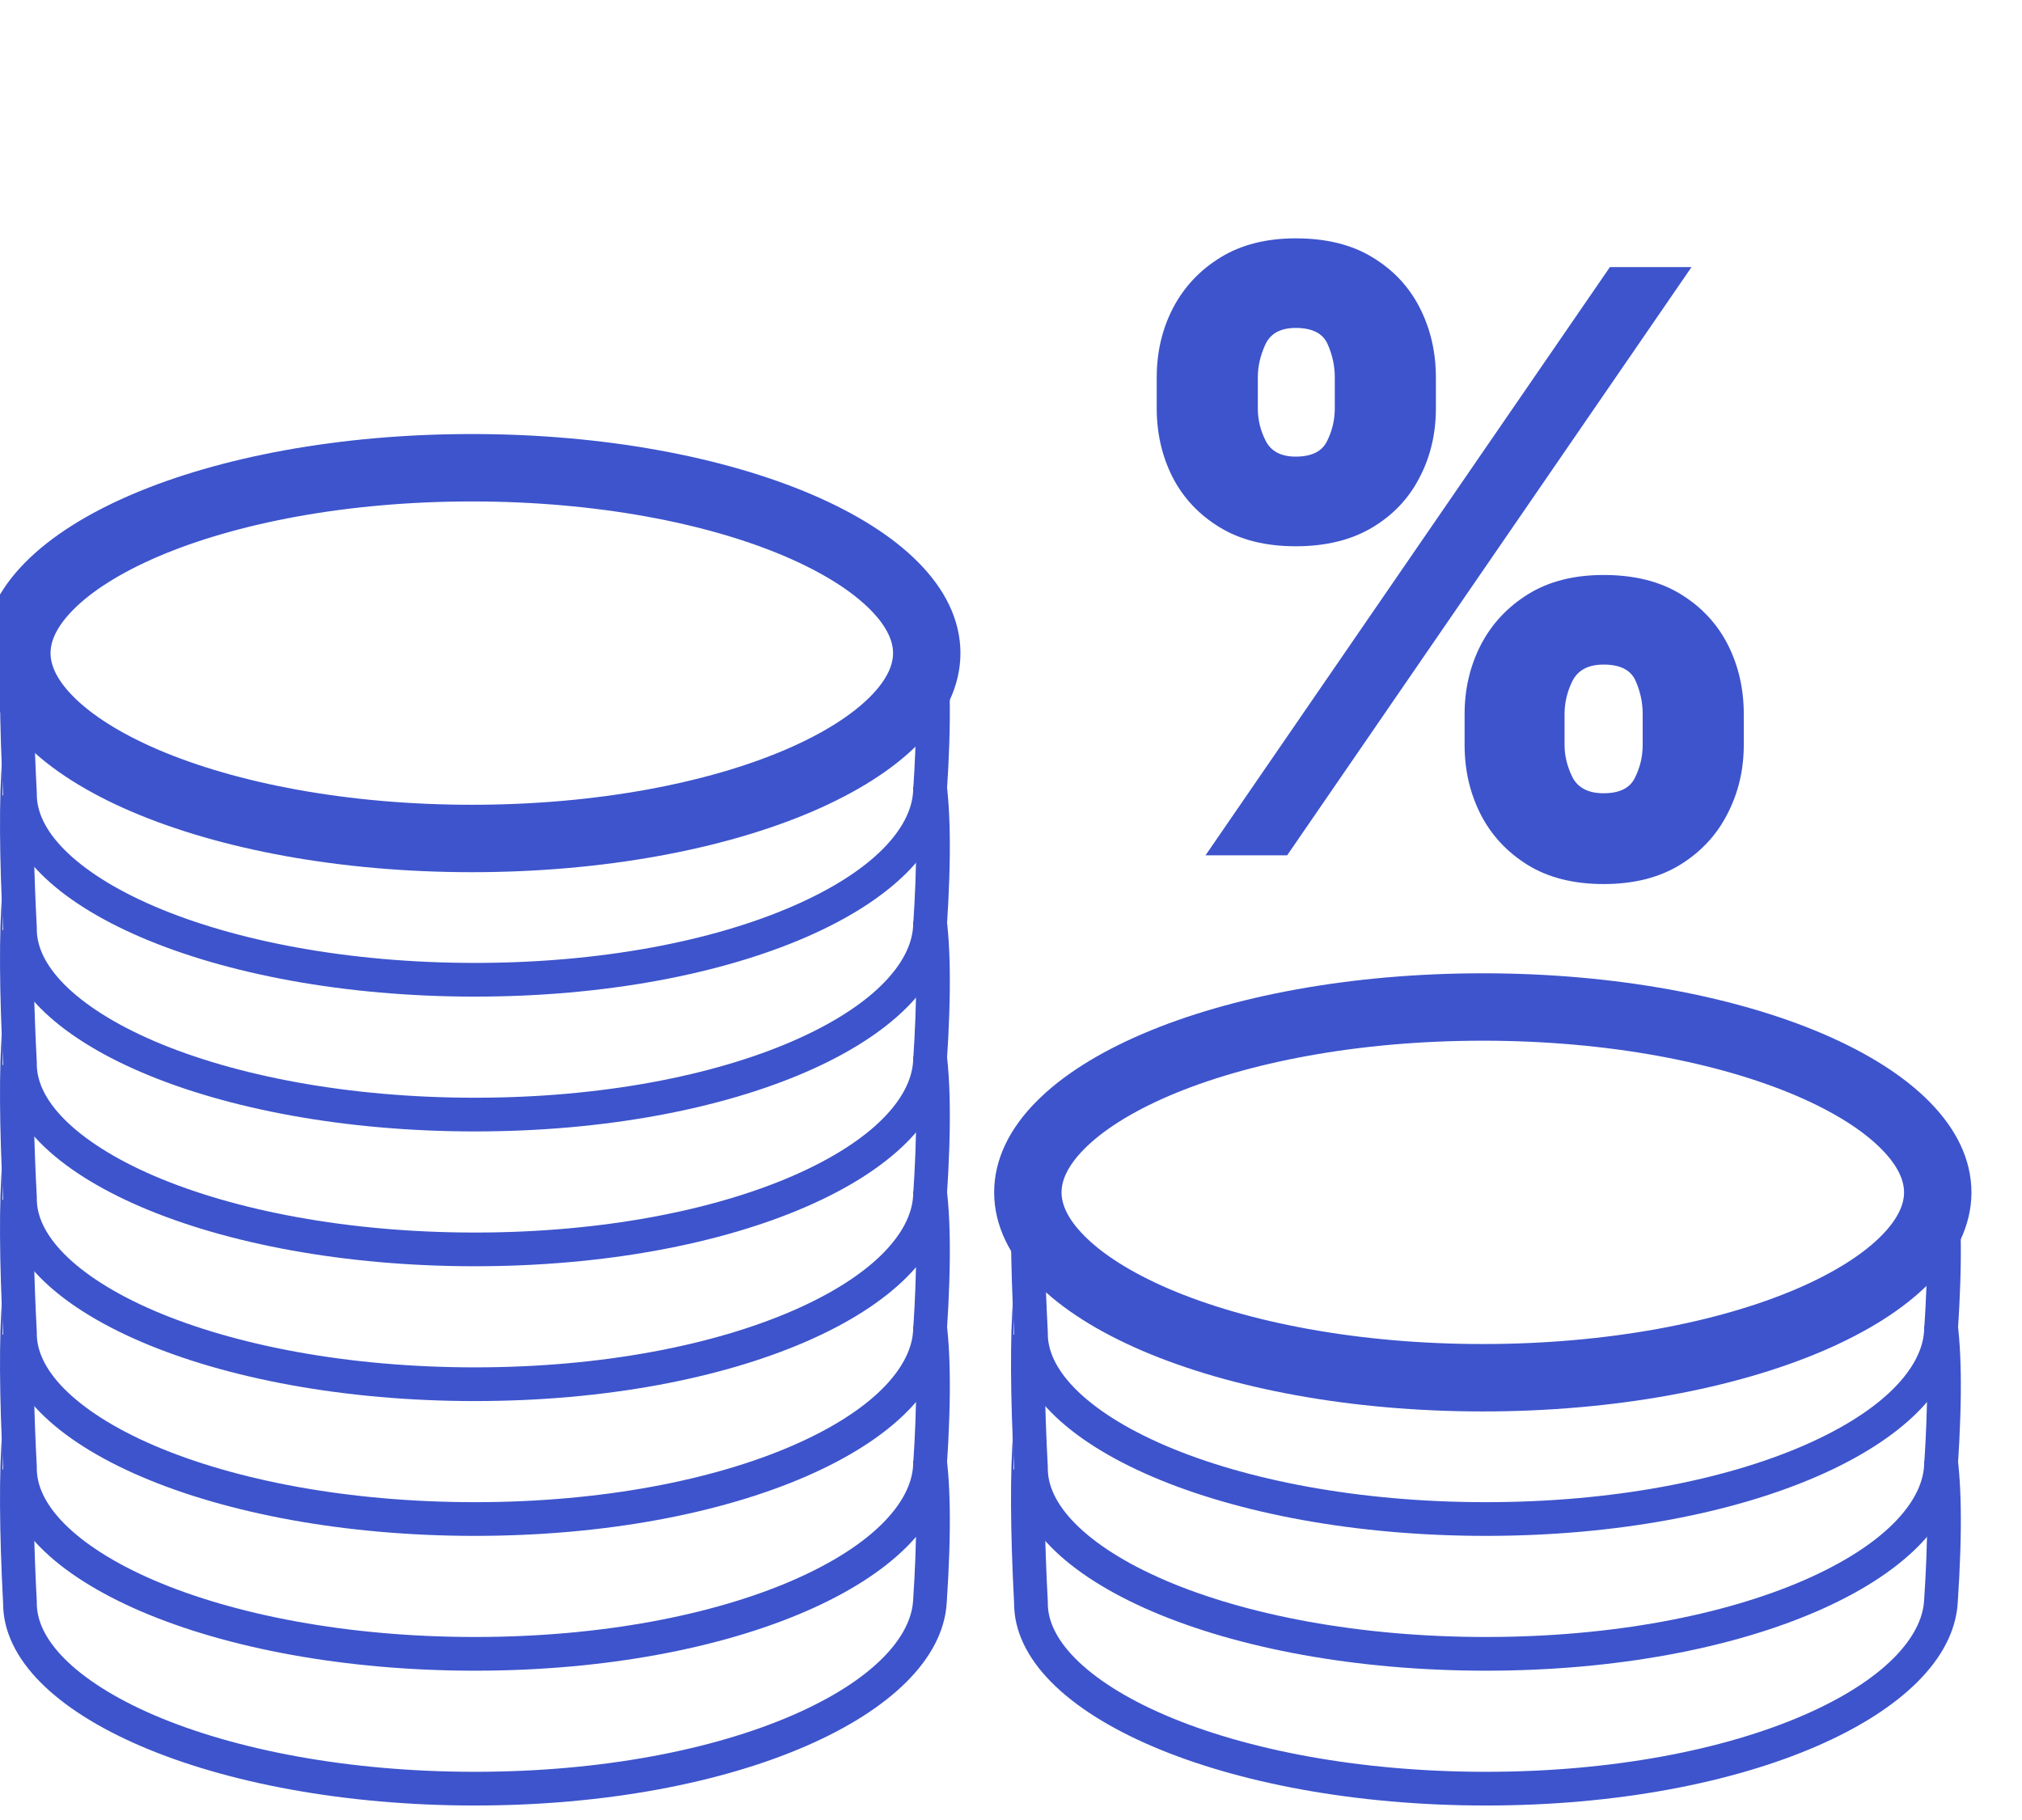 <svg width="30" height="27" viewBox="0 0 30 27" fill="none" xmlns="http://www.w3.org/2000/svg">
<path d="M13.75 9.689C13.75 10.019 13.595 10.354 13.272 10.681C12.948 11.01 12.466 11.317 11.851 11.581C10.623 12.107 8.907 12.439 7 12.439C5.093 12.439 3.378 12.107 2.149 11.581C1.534 11.317 1.052 11.01 0.728 10.681C0.405 10.354 0.25 10.019 0.25 9.689C0.25 9.359 0.405 9.024 0.728 8.697C1.052 8.368 1.534 8.061 2.149 7.797C3.378 7.271 5.093 6.939 7 6.939C8.907 6.939 10.623 7.271 11.851 7.797C12.466 8.061 12.948 8.368 13.272 8.697C13.595 9.024 13.75 9.359 13.75 9.689Z" stroke="#3D54CC" strokeWidth="0.5"/>
<path fillRule="evenodd" clipRule="evenodd" d="M0.037 9.799L0.032 9.236C-0.014 9.857 -0.011 10.692 0.046 11.785C0.046 13.442 3.18 14.785 7.046 14.785C10.912 14.785 13.936 13.438 14.046 11.785C14.12 10.682 14.104 9.914 14.011 9.407L14.014 9.67L13.547 9.675L13.551 9.712C13.605 10.166 13.609 10.826 13.547 11.752C13.512 12.277 12.977 12.917 11.756 13.446C10.579 13.957 8.927 14.285 7.046 14.285C5.164 14.285 3.484 13.957 2.294 13.447C1.697 13.191 1.247 12.9 0.952 12.602C0.66 12.306 0.546 12.03 0.546 11.785V11.772L0.546 11.759C0.504 10.964 0.492 10.317 0.505 9.795L0.037 9.799Z" fill="#3D54CC"/>
<path fillRule="evenodd" clipRule="evenodd" d="M0.037 11.799L0.032 11.236C-0.014 11.857 -0.011 12.692 0.046 13.785C0.046 15.442 3.18 16.785 7.046 16.785C10.912 16.785 13.936 15.438 14.046 13.785C14.12 12.682 14.104 11.914 14.011 11.407L14.014 11.671L13.546 11.675L13.551 11.712C13.605 12.166 13.609 12.826 13.547 13.752C13.512 14.277 12.977 14.917 11.756 15.447C10.579 15.957 8.927 16.285 7.046 16.285C5.164 16.285 3.484 15.957 2.293 15.447C1.697 15.191 1.247 14.9 0.952 14.602C0.66 14.306 0.546 14.03 0.546 13.785V13.772L0.546 13.759C0.504 12.964 0.492 12.317 0.505 11.795L0.037 11.799Z" fill="#3D54CC"/>
<path fillRule="evenodd" clipRule="evenodd" d="M0.037 13.799L0.032 13.236C-0.014 13.857 -0.011 14.692 0.046 15.785C0.046 17.442 3.18 18.785 7.046 18.785C10.912 18.785 13.936 17.438 14.046 15.785C14.12 14.682 14.104 13.914 14.011 13.407L14.014 13.671L13.546 13.675L13.551 13.712C13.605 14.166 13.609 14.826 13.547 15.752C13.512 16.277 12.977 16.917 11.756 17.447C10.579 17.957 8.927 18.285 7.046 18.285C5.164 18.285 3.484 17.957 2.293 17.447C1.697 17.191 1.247 16.9 0.952 16.602C0.66 16.306 0.546 16.03 0.546 15.785V15.772L0.546 15.759C0.504 14.964 0.492 14.317 0.505 13.795L0.037 13.799Z" fill="#3D54CC"/>
<path d="M28.75 17.689C28.75 18.019 28.595 18.354 28.272 18.681C27.948 19.01 27.466 19.317 26.851 19.581C25.622 20.107 23.907 20.439 22 20.439C20.093 20.439 18.378 20.107 17.149 19.581C16.534 19.317 16.052 19.01 15.728 18.681C15.405 18.354 15.25 18.019 15.25 17.689C15.25 17.359 15.405 17.024 15.728 16.697C16.052 16.368 16.534 16.061 17.149 15.797C18.378 15.271 20.093 14.939 22 14.939C23.907 14.939 25.622 15.271 26.851 15.797C27.466 16.061 27.948 16.368 28.272 16.697C28.595 17.024 28.75 17.359 28.75 17.689Z" stroke="#3D54CC" strokeWidth="0.5"/>
<path fillRule="evenodd" clipRule="evenodd" d="M15.037 17.799L15.032 17.236C14.986 17.858 14.989 18.692 15.046 19.785C15.046 21.442 18.18 22.785 22.046 22.785C25.912 22.785 28.936 21.438 29.046 19.785C29.12 18.682 29.104 17.914 29.011 17.407L29.014 17.671L28.547 17.675L28.551 17.712C28.605 18.166 28.609 18.826 28.547 19.752C28.512 20.277 27.977 20.917 26.756 21.447C25.579 21.957 23.927 22.285 22.046 22.285C20.164 22.285 18.484 21.957 17.294 21.447C16.697 21.191 16.247 20.9 15.952 20.602C15.66 20.306 15.546 20.03 15.546 19.785V19.772L15.546 19.759C15.504 18.964 15.492 18.317 15.505 17.795L15.037 17.799Z" fill="#3D54CC"/>
<path fillRule="evenodd" clipRule="evenodd" d="M15.037 19.799L15.032 19.236C14.986 19.858 14.989 20.692 15.046 21.785C15.046 23.442 18.18 24.785 22.046 24.785C25.912 24.785 28.936 23.438 29.046 21.785C29.12 20.682 29.104 19.914 29.011 19.407L29.014 19.671L28.547 19.675L28.551 19.712C28.605 20.166 28.609 20.826 28.547 21.752C28.512 22.277 27.977 22.917 26.756 23.447C25.579 23.957 23.927 24.285 22.046 24.285C20.164 24.285 18.484 23.957 17.294 23.447C16.697 23.191 16.247 22.9 15.952 22.602C15.66 22.306 15.546 22.03 15.546 21.785V21.772L15.546 21.759C15.504 20.964 15.492 20.317 15.505 19.795L15.037 19.799Z" fill="#3D54CC"/>
<path fillRule="evenodd" clipRule="evenodd" d="M15.037 21.799L15.032 21.236C14.986 21.858 14.989 22.692 15.046 23.785C15.046 25.442 18.18 26.785 22.046 26.785C25.912 26.785 28.936 25.438 29.046 23.785C29.12 22.682 29.104 21.914 29.011 21.407L29.014 21.671L28.547 21.675L28.551 21.712C28.605 22.166 28.609 22.826 28.547 23.752C28.512 24.277 27.977 24.917 26.756 25.447C25.579 25.957 23.927 26.285 22.046 26.285C20.164 26.285 18.484 25.957 17.294 25.447C16.697 25.191 16.247 24.9 15.952 24.602C15.66 24.306 15.546 24.03 15.546 23.785V23.772L15.546 23.759C15.504 22.964 15.492 22.317 15.505 21.795L15.037 21.799Z" fill="#3D54CC"/>
<path fillRule="evenodd" clipRule="evenodd" d="M0.037 15.799L0.032 15.236C-0.014 15.857 -0.011 16.692 0.046 17.785C0.046 19.442 3.18 20.785 7.046 20.785C10.912 20.785 13.936 19.438 14.046 17.785C14.12 16.682 14.104 15.914 14.011 15.407L14.014 15.671L13.546 15.675L13.551 15.712C13.605 16.166 13.609 16.826 13.547 17.752C13.512 18.277 12.977 18.917 11.756 19.447C10.579 19.957 8.927 20.285 7.046 20.285C5.164 20.285 3.484 19.957 2.293 19.447C1.697 19.191 1.247 18.9 0.952 18.602C0.66 18.306 0.546 18.03 0.546 17.785V17.772L0.546 17.759C0.504 16.964 0.492 16.317 0.505 15.795L0.037 15.799Z" fill="#3D54CC"/>
<path fillRule="evenodd" clipRule="evenodd" d="M0.037 17.799L0.032 17.236C-0.014 17.858 -0.011 18.692 0.046 19.785C0.046 21.442 3.18 22.785 7.046 22.785C10.912 22.785 13.936 21.438 14.046 19.785C14.12 18.682 14.104 17.914 14.011 17.407L14.014 17.671L13.546 17.675L13.551 17.712C13.605 18.166 13.609 18.826 13.547 19.752C13.512 20.277 12.977 20.917 11.756 21.447C10.579 21.957 8.927 22.285 7.046 22.285C5.164 22.285 3.484 21.957 2.293 21.447C1.697 21.191 1.247 20.9 0.952 20.602C0.66 20.306 0.546 20.03 0.546 19.785V19.772L0.546 19.759C0.504 18.964 0.492 18.317 0.505 17.795L0.037 17.799Z" fill="#3D54CC"/>
<path fillRule="evenodd" clipRule="evenodd" d="M0.037 19.799L0.032 19.236C-0.014 19.858 -0.011 20.692 0.046 21.785C0.046 23.442 3.18 24.785 7.046 24.785C10.912 24.785 13.936 23.438 14.046 21.785C14.12 20.682 14.104 19.914 14.011 19.407L14.014 19.671L13.546 19.675L13.551 19.712C13.605 20.166 13.609 20.826 13.547 21.752C13.512 22.277 12.977 22.917 11.756 23.447C10.579 23.957 8.927 24.285 7.046 24.285C5.164 24.285 3.484 23.957 2.293 23.447C1.697 23.191 1.247 22.9 0.952 22.602C0.66 22.306 0.546 22.03 0.546 21.785V21.772L0.546 21.759C0.504 20.964 0.492 20.317 0.505 19.795L0.037 19.799Z" fill="#3D54CC"/>
<path fillRule="evenodd" clipRule="evenodd" d="M0.037 21.799L0.032 21.236C-0.014 21.858 -0.011 22.692 0.046 23.785C0.046 25.442 3.18 26.785 7.046 26.785C10.912 26.785 13.936 25.438 14.046 23.785C14.12 22.682 14.104 21.914 14.011 21.407L14.014 21.671L13.546 21.675L13.551 21.712C13.605 22.166 13.609 22.826 13.547 23.752C13.512 24.277 12.977 24.917 11.756 25.447C10.579 25.957 8.927 26.285 7.046 26.285C5.164 26.285 3.484 25.957 2.293 25.447C1.697 25.191 1.247 24.9 0.952 24.602C0.66 24.306 0.546 24.03 0.546 23.785V23.772L0.546 23.759C0.504 22.964 0.492 22.317 0.505 21.795L0.037 21.799Z" fill="#3D54CC"/>
<path d="M21.73 11.053V10.592C21.73 10.223 21.81 9.882 21.969 9.57C22.131 9.257 22.365 9.006 22.672 8.815C22.979 8.625 23.352 8.53 23.793 8.53C24.244 8.53 24.624 8.624 24.93 8.811C25.24 8.999 25.474 9.249 25.634 9.561C25.793 9.874 25.872 10.217 25.872 10.592V11.053C25.872 11.422 25.791 11.763 25.629 12.075C25.47 12.388 25.236 12.639 24.926 12.83C24.616 13.02 24.239 13.115 23.793 13.115C23.347 13.115 22.97 13.02 22.663 12.83C22.357 12.639 22.124 12.388 21.965 12.075C21.808 11.763 21.73 11.422 21.73 11.053ZM23.213 10.592V11.053C23.213 11.214 23.253 11.375 23.332 11.534C23.415 11.69 23.568 11.768 23.793 11.768C24.028 11.768 24.183 11.692 24.257 11.538C24.334 11.385 24.372 11.223 24.372 11.053V10.592C24.372 10.422 24.337 10.257 24.266 10.098C24.195 9.939 24.037 9.859 23.793 9.859C23.568 9.859 23.415 9.939 23.332 10.098C23.253 10.257 23.213 10.422 23.213 10.592ZM17.162 6.058V5.598C17.162 5.223 17.243 4.879 17.405 4.567C17.57 4.254 17.805 4.004 18.112 3.817C18.419 3.629 18.79 3.536 19.224 3.536C19.676 3.536 20.055 3.629 20.362 3.817C20.672 4.004 20.906 4.254 21.065 4.567C21.224 4.879 21.304 5.223 21.304 5.598V6.058C21.304 6.433 21.223 6.776 21.061 7.085C20.902 7.395 20.668 7.642 20.358 7.827C20.048 8.011 19.671 8.104 19.224 8.104C18.778 8.104 18.402 8.01 18.095 7.822C17.788 7.635 17.555 7.386 17.396 7.077C17.24 6.767 17.162 6.428 17.162 6.058ZM18.662 5.598V6.058C18.662 6.229 18.702 6.391 18.781 6.544C18.861 6.697 19.009 6.774 19.224 6.774C19.46 6.774 19.615 6.697 19.689 6.544C19.766 6.391 19.804 6.229 19.804 6.058V5.598C19.804 5.428 19.768 5.263 19.697 5.104C19.626 4.945 19.469 4.865 19.224 4.865C19 4.865 18.849 4.947 18.773 5.112C18.699 5.274 18.662 5.436 18.662 5.598ZM17.886 12.689L23.886 3.962H25.097L19.097 12.689H17.886Z" fill="#3D54CC"/>
</svg>

